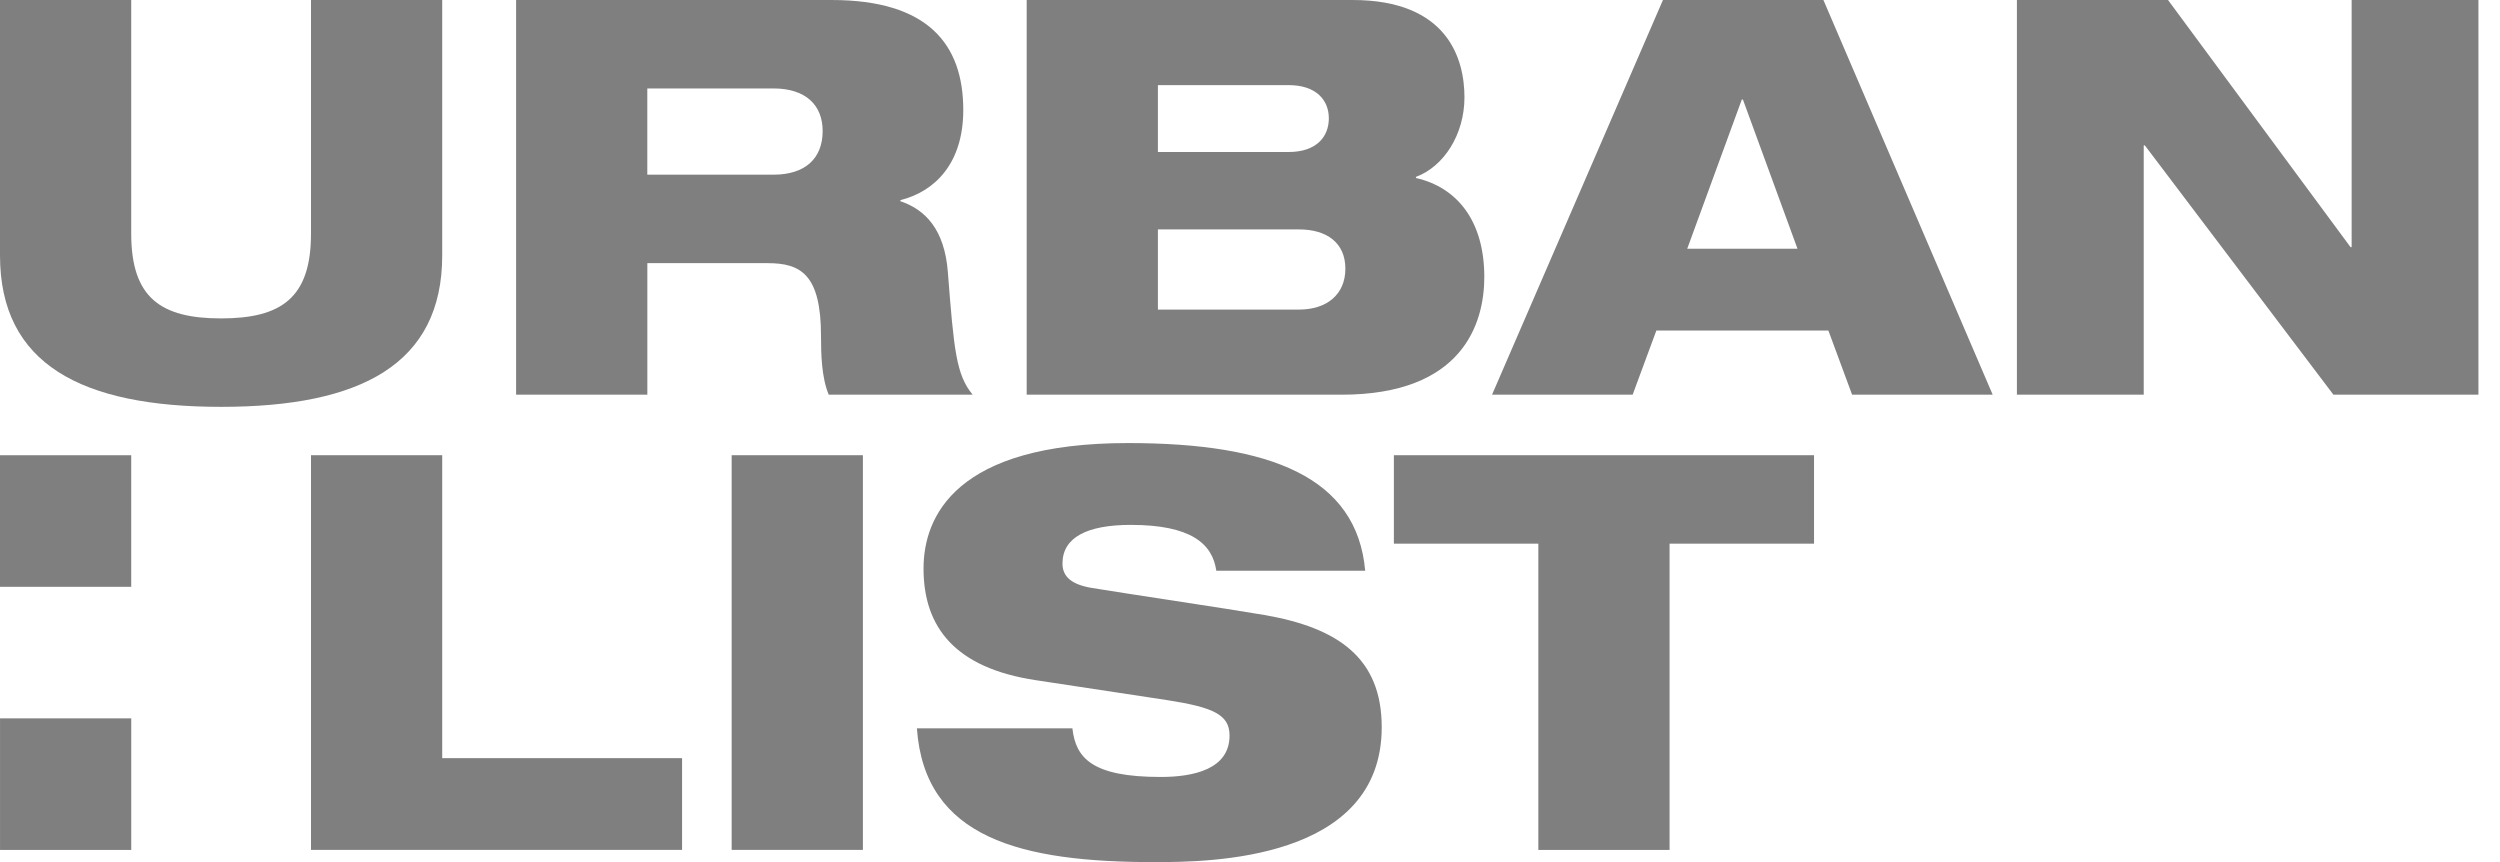 <?xml version="1.0" encoding="UTF-8"?> <svg xmlns="http://www.w3.org/2000/svg" width="116" height="40" viewBox="0 0 116 40" fill="none"><rect width="116" height="40" fill="white"></rect><g opacity="0.5" clip-path="url(#clip0)"><path d="M0 0H6.089V10.849C6.089 13.825 7.471 14.774 10.259 14.774C13.048 14.774 14.43 13.825 14.43 10.849V0H20.519V11.849C20.519 16.902 16.733 18.878 10.259 18.878C3.786 18.878 0 16.904 0 11.849V0Z" fill="black"></path><path d="M23.947 0H38.581C43.059 0 44.696 2.052 44.696 5.105C44.696 7.542 43.417 8.875 41.779 9.286V9.337C42.931 9.722 43.827 10.646 43.98 12.62C44.262 16.236 44.364 17.391 45.132 18.314H38.453C38.121 17.519 38.095 16.442 38.095 15.595C38.095 12.723 37.148 12.21 35.614 12.21H30.037V18.314H23.947V0V0ZM30.035 8.105H35.894C37.378 8.105 38.171 7.336 38.171 6.079C38.171 4.873 37.378 4.104 35.894 4.104H30.035V8.105V8.105Z" fill="black"></path><path d="M47.638 0H62.757C67.183 0 67.951 2.744 67.951 4.514C67.951 6.232 67.004 7.72 65.7 8.208V8.259C67.619 8.696 68.872 10.26 68.872 12.851C68.872 15.031 67.849 18.314 62.246 18.314H47.638V0ZM53.727 7.053H59.79C61.096 7.053 61.658 6.335 61.658 5.488C61.658 4.667 61.094 3.949 59.79 3.949H53.727V7.053ZM60.276 14.364C61.556 14.364 62.425 13.671 62.425 12.466C62.425 11.261 61.556 10.645 60.276 10.645H53.727V14.364H60.276Z" fill="black"></path><path d="M77.161 0H84.606L92.46 18.313H85.937L84.837 15.337H76.855L75.755 18.313H69.231L77.161 0ZM80.871 4.618H80.82L78.287 11.542H83.404L80.871 4.618Z" fill="black"></path><path d="M93.585 0H100.596L109.064 11.466H109.116V0H114.999V18.313H108.27L99.52 6.745H99.469V18.313H93.585V0V0Z" fill="black"></path><path d="M0 21.123L0 27.228H6.089V21.123H0Z" fill="black"></path><path d="M0.001 33.332L0.001 39.437H6.09V33.332H0.001Z" fill="black"></path><path d="M14.43 21.122H20.519V35.178H31.648V39.435H14.43V21.122Z" fill="black"></path><path d="M33.949 21.122H40.038V39.435H33.949V21.122V21.122Z" fill="black"></path><path d="M56.437 26.483C56.258 25.227 55.26 24.355 52.471 24.355C50.424 24.355 49.299 24.944 49.299 26.15C49.299 26.766 49.734 27.125 50.654 27.279C52.19 27.535 56.871 28.228 58.663 28.535C62.065 29.125 64.112 30.51 64.112 33.742C64.112 39.95 56.079 40.002 53.571 40.002C47.38 40.002 42.902 38.899 42.544 33.794H49.759C49.913 35.179 50.68 36.051 53.853 36.051C55.388 36.051 57.051 35.692 57.051 34.127C57.051 33.153 56.284 32.819 54.16 32.486L48.071 31.562C44.311 30.997 42.852 29.099 42.852 26.381C42.852 23.97 44.335 20.558 52.343 20.558C58.97 20.558 62.961 22.148 63.345 26.483H56.437Z" fill="black"></path><path d="M64.676 21.122H84.171V25.226H77.468V39.437H71.379V25.226H64.676V21.122V21.122Z" fill="black"></path></g><defs><clipPath id="clip0"><rect width="115" height="40" fill="white"></rect></clipPath></defs></svg> 
